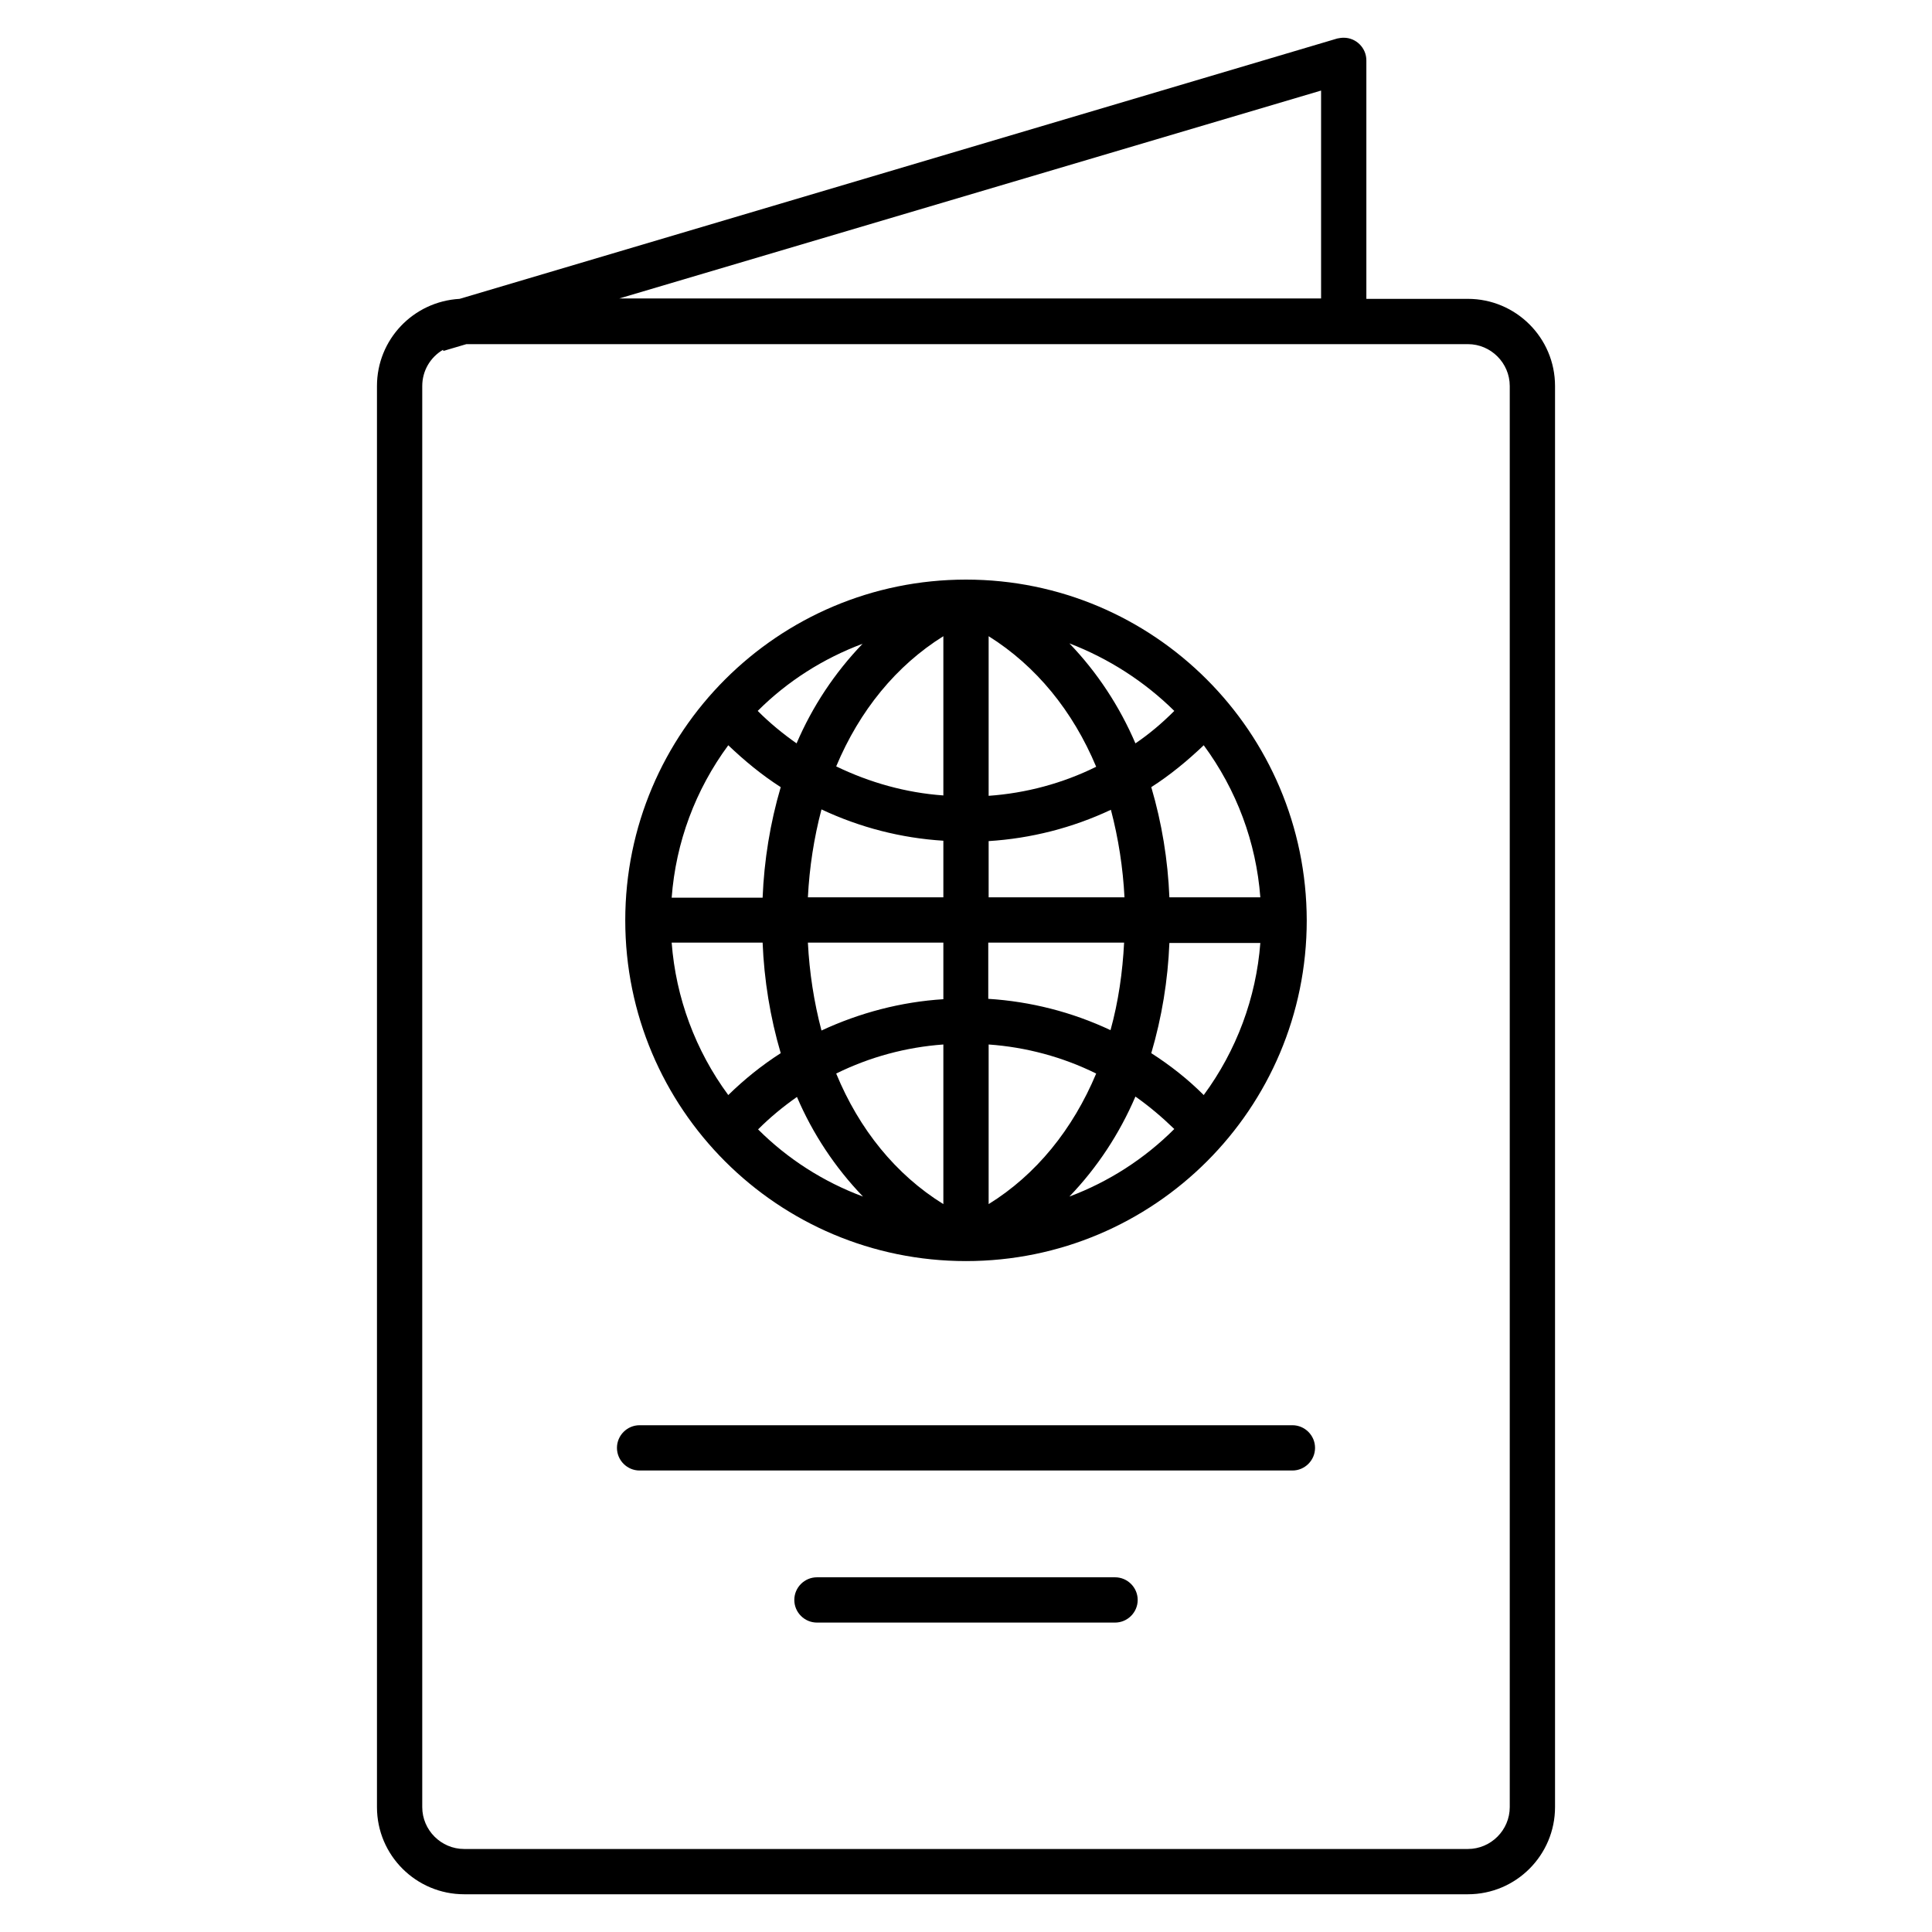 <?xml version="1.0" encoding="utf-8"?>
<!-- Generator: Adobe Illustrator 19.0.0, SVG Export Plug-In . SVG Version: 6.00 Build 0)  -->
<svg version="1.1" id="Layer_1" xmlns="http://www.w3.org/2000/svg" xmlns:xlink="http://www.w3.org/1999/xlink" x="0px" y="0px"
	 viewBox="0 0 512 512" style="enable-background:new 0 0 512 512;" xml:space="preserve">
<title>passport</title>
<path d="M389,79.2h-26.9V16c0-3.3-2.7-6-6-6c-0.6,0-1.2,0.1-1.7,0.2l-232.6,69c-12.3,0.7-21.9,10.8-21.9,23.1v376.6
	c0,12.8,10.4,23.1,23.1,23.1h266c12.8,0,23.1-10.4,23.1-23.1V102.3C412.1,89.5,401.7,79.2,389,79.2z M350.1,24v55.1h-186L350.1,24z
	 M400.1,478.9c0,6.1-5,11.1-11.1,11.1H123c-6.1,0-11.1-5-11.1-11.1V102.3c0-4,2.1-7.6,5.5-9.6l0.1,0.3l6.1-1.8H389
	c6.1,0,11.1,5,11.1,11.1V478.9z"/>
<path d="M342.5,377.7h-173c-3.3,0-6,2.7-6,6s2.7,6,6,6h173c3.3,0,6-2.7,6-6S345.8,377.7,342.5,377.7z"/>
<path d="M295.5,418h-79c-3.3,0-6,2.7-6,6s2.7,6,6,6h79c3.3,0,6-2.7,6-6S298.8,418,295.5,418z"/>
<path d="M256,153.6c-49.8,0-90.3,40.4-90.3,90.3s40.4,90.3,90.3,90.3s90.3-40.4,90.3-90.3c0,0,0,0,0,0
	C346.2,194,305.8,153.6,256,153.6z M228.6,170.6c-7.4,7.7-13.3,16.6-17.5,26.4c-3.7-2.6-7.1-5.4-10.3-8.6
	C208.7,180.5,218.2,174.5,228.6,170.6z M193,197.5c4.3,4.1,8.9,7.9,13.9,11.1c-2.8,9.5-4.4,19.4-4.8,29.3H178
	C179.1,223.2,184.3,209.3,193,197.5L193,197.5z M178,249.8h24.1c0.4,9.9,2,19.8,4.8,29.3c-5,3.2-9.6,6.9-13.9,11.1
	C184.3,278.4,179.1,264.4,178,249.8z M200.9,299.3c3.2-3.2,6.6-6,10.3-8.6c4.2,9.8,10.1,18.7,17.5,26.4
	C218.2,313.2,208.7,307.1,200.9,299.3L200.9,299.3z M250,319.1c-12.6-7.8-22.3-19.8-28.4-34.6c8.9-4.4,18.6-7,28.4-7.7V319.1z
	 M250,264.8c-11.2,0.7-22.2,3.6-32.3,8.3c-2-7.6-3.2-15.4-3.6-23.3H250V264.8z M250,237.8h-35.9c0.4-7.9,1.6-15.7,3.6-23.3
	c10.2,4.8,21.1,7.6,32.3,8.3V237.8z M250,210.8c-9.9-0.7-19.5-3.4-28.4-7.7c6.2-14.8,15.9-26.7,28.4-34.5V210.8z M311.2,188.4
	c-3.2,3.2-6.6,6.1-10.3,8.6c-4.2-9.8-10.1-18.8-17.5-26.5C293.8,174.5,303.3,180.6,311.2,188.4z M262,168.6
	c12.6,7.9,22.3,19.8,28.5,34.6c-8.9,4.4-18.6,7-28.5,7.7V168.6z M262,222.9c11.2-0.7,22.2-3.5,32.4-8.3c2,7.6,3.2,15.4,3.6,23.2H262
	V222.9z M262,249.8h35.9c-0.4,7.8-1.5,15.6-3.6,23.2c-10.2-4.8-21.2-7.6-32.4-8.3V249.8z M262,319.1v-42.3
	c9.9,0.7,19.6,3.3,28.5,7.7C284.3,299.3,274.6,311.3,262,319.1z M283.4,317.1c7.4-7.7,13.3-16.7,17.5-26.5c3.7,2.6,7.1,5.5,10.3,8.6
	C303.3,307.1,293.8,313.2,283.4,317.1z M319,290.2c-4.2-4.2-8.9-7.9-13.9-11.1c2.8-9.5,4.4-19.3,4.8-29.2H334
	C332.9,264.4,327.7,278.4,319,290.2L319,290.2z M309.9,237.8c-0.4-9.9-2-19.7-4.8-29.2c5-3.2,9.6-7,13.9-11.1
	c8.7,11.8,13.9,25.7,15,40.3H309.9z"/>
</svg>
